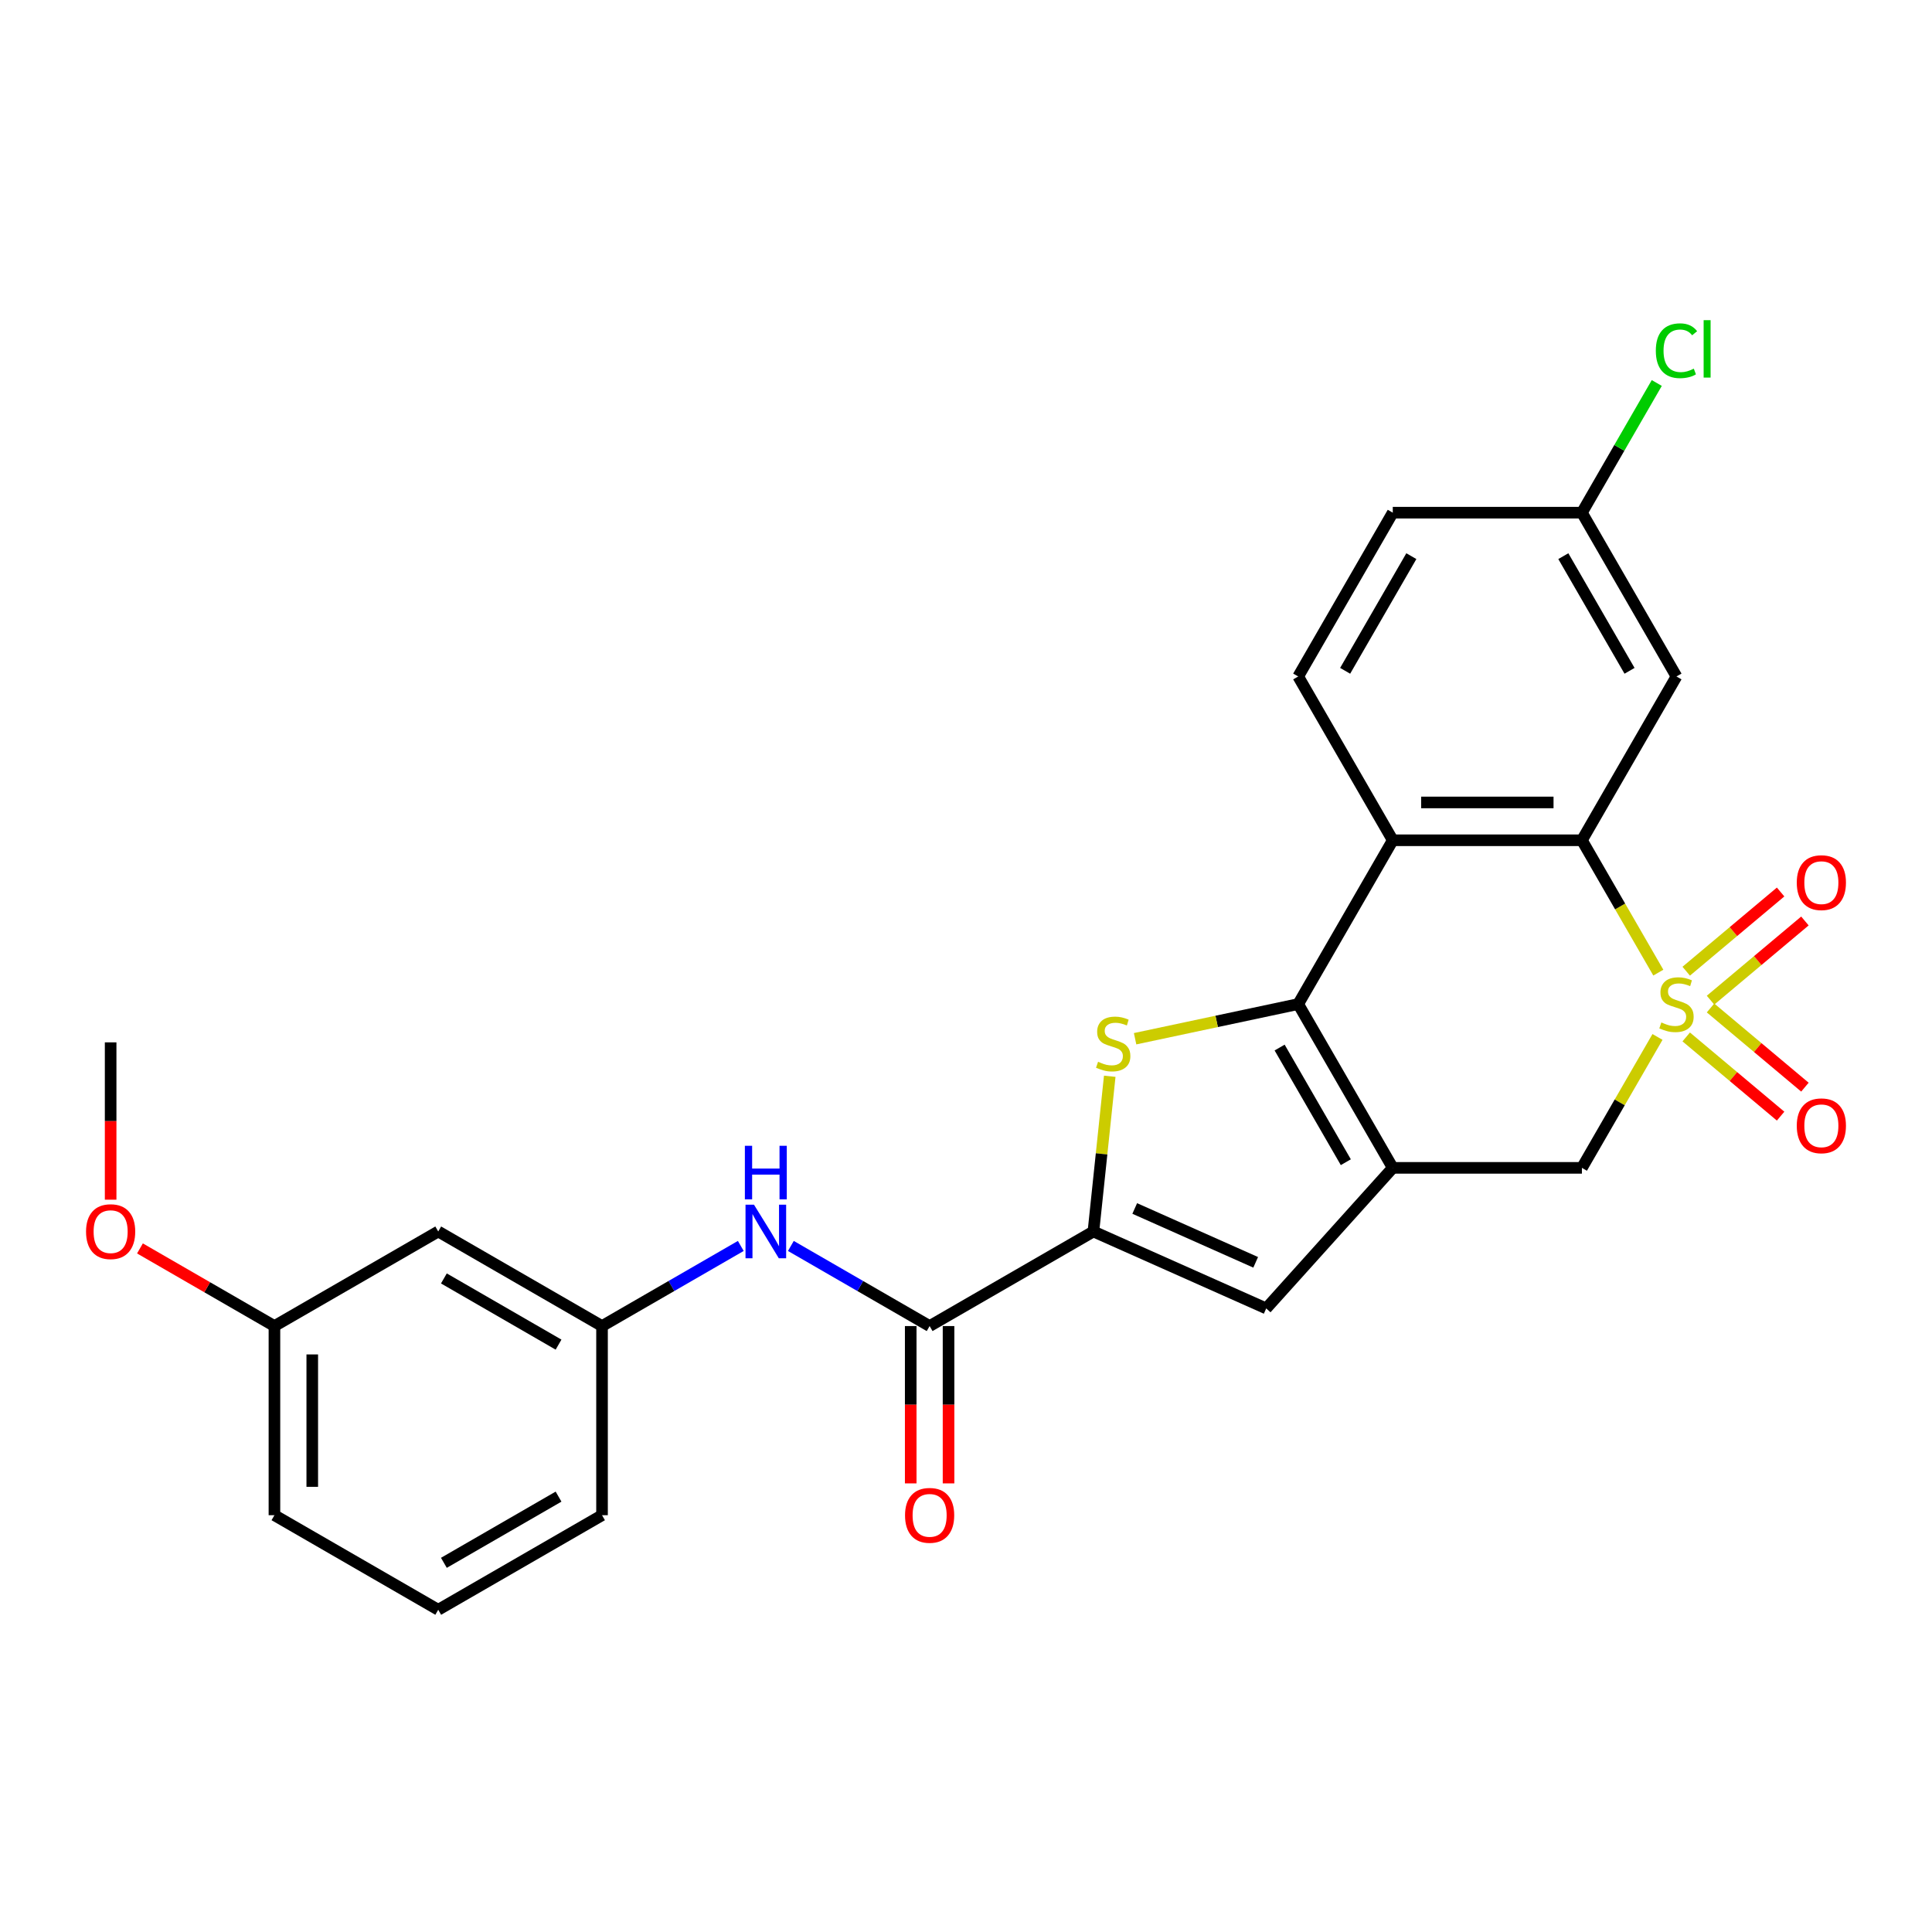 <?xml version='1.0' encoding='iso-8859-1'?>
<svg version='1.1' baseProfile='full'
              xmlns='http://www.w3.org/2000/svg'
                      xmlns:rdkit='http://www.rdkit.org/xml'
                      xmlns:xlink='http://www.w3.org/1999/xlink'
                  xml:space='preserve'
width='1000px' height='1000px' viewBox='0 0 1000 1000'>
<!-- END OF HEADER -->
<rect style='opacity:1.0;fill:#FFFFFF;stroke:none' width='1000' height='1000' x='0' y='0'> </rect>
<path class='bond-3' d='M 858.347,503.433 L 838.57,469.178' style='fill:none;fill-rule:evenodd;stroke:#CCCC00;stroke-width:6px;stroke-linecap:butt;stroke-linejoin:miter;stroke-opacity:1' />
<path class='bond-3' d='M 838.57,469.178 L 818.793,434.922' style='fill:none;fill-rule:evenodd;stroke:#000000;stroke-width:6px;stroke-linecap:butt;stroke-linejoin:miter;stroke-opacity:1' />
<path class='bond-7' d='M 857.918,536.718 L 838.355,570.602' style='fill:none;fill-rule:evenodd;stroke:#CCCC00;stroke-width:6px;stroke-linecap:butt;stroke-linejoin:miter;stroke-opacity:1' />
<path class='bond-7' d='M 838.355,570.602 L 818.793,604.485' style='fill:none;fill-rule:evenodd;stroke:#000000;stroke-width:6px;stroke-linecap:butt;stroke-linejoin:miter;stroke-opacity:1' />
<path class='bond-10' d='M 872.785,536.716 L 897.212,557.212' style='fill:none;fill-rule:evenodd;stroke:#CCCC00;stroke-width:6px;stroke-linecap:butt;stroke-linejoin:miter;stroke-opacity:1' />
<path class='bond-10' d='M 897.212,557.212 L 921.638,577.708' style='fill:none;fill-rule:evenodd;stroke:#FF0000;stroke-width:6px;stroke-linecap:butt;stroke-linejoin:miter;stroke-opacity:1' />
<path class='bond-10' d='M 885.371,521.717 L 909.797,542.213' style='fill:none;fill-rule:evenodd;stroke:#CCCC00;stroke-width:6px;stroke-linecap:butt;stroke-linejoin:miter;stroke-opacity:1' />
<path class='bond-10' d='M 909.797,542.213 L 934.224,562.71' style='fill:none;fill-rule:evenodd;stroke:#FF0000;stroke-width:6px;stroke-linecap:butt;stroke-linejoin:miter;stroke-opacity:1' />
<path class='bond-11' d='M 885.371,517.691 L 909.797,497.194' style='fill:none;fill-rule:evenodd;stroke:#CCCC00;stroke-width:6px;stroke-linecap:butt;stroke-linejoin:miter;stroke-opacity:1' />
<path class='bond-11' d='M 909.797,497.194 L 934.224,476.698' style='fill:none;fill-rule:evenodd;stroke:#FF0000;stroke-width:6px;stroke-linecap:butt;stroke-linejoin:miter;stroke-opacity:1' />
<path class='bond-11' d='M 872.785,502.692 L 897.212,482.196' style='fill:none;fill-rule:evenodd;stroke:#CCCC00;stroke-width:6px;stroke-linecap:butt;stroke-linejoin:miter;stroke-opacity:1' />
<path class='bond-11' d='M 897.212,482.196 L 921.638,461.699' style='fill:none;fill-rule:evenodd;stroke:#FF0000;stroke-width:6px;stroke-linecap:butt;stroke-linejoin:miter;stroke-opacity:1' />
<path class='bond-0' d='M 671.946,519.704 L 720.895,604.485' style='fill:none;fill-rule:evenodd;stroke:#000000;stroke-width:6px;stroke-linecap:butt;stroke-linejoin:miter;stroke-opacity:1' />
<path class='bond-0' d='M 662.332,542.211 L 696.596,601.558' style='fill:none;fill-rule:evenodd;stroke:#000000;stroke-width:6px;stroke-linecap:butt;stroke-linejoin:miter;stroke-opacity:1' />
<path class='bond-2' d='M 671.946,519.704 L 629.736,528.676' style='fill:none;fill-rule:evenodd;stroke:#000000;stroke-width:6px;stroke-linecap:butt;stroke-linejoin:miter;stroke-opacity:1' />
<path class='bond-2' d='M 629.736,528.676 L 587.525,537.648' style='fill:none;fill-rule:evenodd;stroke:#CCCC00;stroke-width:6px;stroke-linecap:butt;stroke-linejoin:miter;stroke-opacity:1' />
<path class='bond-26' d='M 671.946,519.704 L 720.895,434.922' style='fill:none;fill-rule:evenodd;stroke:#000000;stroke-width:6px;stroke-linecap:butt;stroke-linejoin:miter;stroke-opacity:1' />
<path class='bond-1' d='M 720.895,604.485 L 818.793,604.485' style='fill:none;fill-rule:evenodd;stroke:#000000;stroke-width:6px;stroke-linecap:butt;stroke-linejoin:miter;stroke-opacity:1' />
<path class='bond-6' d='M 720.895,604.485 L 655.389,677.237' style='fill:none;fill-rule:evenodd;stroke:#000000;stroke-width:6px;stroke-linecap:butt;stroke-linejoin:miter;stroke-opacity:1' />
<path class='bond-27' d='M 574.4,557.072 L 570.177,597.246' style='fill:none;fill-rule:evenodd;stroke:#CCCC00;stroke-width:6px;stroke-linecap:butt;stroke-linejoin:miter;stroke-opacity:1' />
<path class='bond-27' d='M 570.177,597.246 L 565.955,637.419' style='fill:none;fill-rule:evenodd;stroke:#000000;stroke-width:6px;stroke-linecap:butt;stroke-linejoin:miter;stroke-opacity:1' />
<path class='bond-4' d='M 818.793,434.922 L 720.895,434.922' style='fill:none;fill-rule:evenodd;stroke:#000000;stroke-width:6px;stroke-linecap:butt;stroke-linejoin:miter;stroke-opacity:1' />
<path class='bond-4' d='M 804.108,415.343 L 735.58,415.343' style='fill:none;fill-rule:evenodd;stroke:#000000;stroke-width:6px;stroke-linecap:butt;stroke-linejoin:miter;stroke-opacity:1' />
<path class='bond-12' d='M 818.793,434.922 L 867.741,350.14' style='fill:none;fill-rule:evenodd;stroke:#000000;stroke-width:6px;stroke-linecap:butt;stroke-linejoin:miter;stroke-opacity:1' />
<path class='bond-13' d='M 720.895,434.922 L 671.946,350.14' style='fill:none;fill-rule:evenodd;stroke:#000000;stroke-width:6px;stroke-linecap:butt;stroke-linejoin:miter;stroke-opacity:1' />
<path class='bond-5' d='M 565.955,637.419 L 655.389,677.237' style='fill:none;fill-rule:evenodd;stroke:#000000;stroke-width:6px;stroke-linecap:butt;stroke-linejoin:miter;stroke-opacity:1' />
<path class='bond-5' d='M 587.334,625.505 L 649.937,653.378' style='fill:none;fill-rule:evenodd;stroke:#000000;stroke-width:6px;stroke-linecap:butt;stroke-linejoin:miter;stroke-opacity:1' />
<path class='bond-8' d='M 565.955,637.419 L 481.173,686.368' style='fill:none;fill-rule:evenodd;stroke:#000000;stroke-width:6px;stroke-linecap:butt;stroke-linejoin:miter;stroke-opacity:1' />
<path class='bond-9' d='M 481.173,686.368 L 445.263,665.635' style='fill:none;fill-rule:evenodd;stroke:#000000;stroke-width:6px;stroke-linecap:butt;stroke-linejoin:miter;stroke-opacity:1' />
<path class='bond-9' d='M 445.263,665.635 L 409.353,644.902' style='fill:none;fill-rule:evenodd;stroke:#0000FF;stroke-width:6px;stroke-linecap:butt;stroke-linejoin:miter;stroke-opacity:1' />
<path class='bond-15' d='M 471.384,686.368 L 471.384,727.083' style='fill:none;fill-rule:evenodd;stroke:#000000;stroke-width:6px;stroke-linecap:butt;stroke-linejoin:miter;stroke-opacity:1' />
<path class='bond-15' d='M 471.384,727.083 L 471.384,767.799' style='fill:none;fill-rule:evenodd;stroke:#FF0000;stroke-width:6px;stroke-linecap:butt;stroke-linejoin:miter;stroke-opacity:1' />
<path class='bond-15' d='M 490.963,686.368 L 490.963,727.083' style='fill:none;fill-rule:evenodd;stroke:#000000;stroke-width:6px;stroke-linecap:butt;stroke-linejoin:miter;stroke-opacity:1' />
<path class='bond-15' d='M 490.963,727.083 L 490.963,767.799' style='fill:none;fill-rule:evenodd;stroke:#FF0000;stroke-width:6px;stroke-linecap:butt;stroke-linejoin:miter;stroke-opacity:1' />
<path class='bond-14' d='M 383.43,644.902 L 347.52,665.635' style='fill:none;fill-rule:evenodd;stroke:#0000FF;stroke-width:6px;stroke-linecap:butt;stroke-linejoin:miter;stroke-opacity:1' />
<path class='bond-14' d='M 347.52,665.635 L 311.61,686.368' style='fill:none;fill-rule:evenodd;stroke:#000000;stroke-width:6px;stroke-linecap:butt;stroke-linejoin:miter;stroke-opacity:1' />
<path class='bond-17' d='M 867.741,350.14 L 818.793,265.359' style='fill:none;fill-rule:evenodd;stroke:#000000;stroke-width:6px;stroke-linecap:butt;stroke-linejoin:miter;stroke-opacity:1' />
<path class='bond-17' d='M 843.443,347.213 L 809.178,287.866' style='fill:none;fill-rule:evenodd;stroke:#000000;stroke-width:6px;stroke-linecap:butt;stroke-linejoin:miter;stroke-opacity:1' />
<path class='bond-28' d='M 671.946,350.14 L 720.895,265.359' style='fill:none;fill-rule:evenodd;stroke:#000000;stroke-width:6px;stroke-linecap:butt;stroke-linejoin:miter;stroke-opacity:1' />
<path class='bond-28' d='M 696.245,347.213 L 730.509,287.866' style='fill:none;fill-rule:evenodd;stroke:#000000;stroke-width:6px;stroke-linecap:butt;stroke-linejoin:miter;stroke-opacity:1' />
<path class='bond-16' d='M 311.61,686.368 L 226.828,637.419' style='fill:none;fill-rule:evenodd;stroke:#000000;stroke-width:6px;stroke-linecap:butt;stroke-linejoin:miter;stroke-opacity:1' />
<path class='bond-16' d='M 289.103,695.982 L 229.756,661.718' style='fill:none;fill-rule:evenodd;stroke:#000000;stroke-width:6px;stroke-linecap:butt;stroke-linejoin:miter;stroke-opacity:1' />
<path class='bond-23' d='M 311.61,686.368 L 311.61,784.265' style='fill:none;fill-rule:evenodd;stroke:#000000;stroke-width:6px;stroke-linecap:butt;stroke-linejoin:miter;stroke-opacity:1' />
<path class='bond-19' d='M 226.828,637.419 L 142.047,686.368' style='fill:none;fill-rule:evenodd;stroke:#000000;stroke-width:6px;stroke-linecap:butt;stroke-linejoin:miter;stroke-opacity:1' />
<path class='bond-18' d='M 818.793,265.359 L 720.895,265.359' style='fill:none;fill-rule:evenodd;stroke:#000000;stroke-width:6px;stroke-linecap:butt;stroke-linejoin:miter;stroke-opacity:1' />
<path class='bond-20' d='M 818.793,265.359 L 838.169,231.798' style='fill:none;fill-rule:evenodd;stroke:#000000;stroke-width:6px;stroke-linecap:butt;stroke-linejoin:miter;stroke-opacity:1' />
<path class='bond-20' d='M 838.169,231.798 L 857.545,198.238' style='fill:none;fill-rule:evenodd;stroke:#00CC00;stroke-width:6px;stroke-linecap:butt;stroke-linejoin:miter;stroke-opacity:1' />
<path class='bond-21' d='M 142.047,686.368 L 107.243,666.274' style='fill:none;fill-rule:evenodd;stroke:#000000;stroke-width:6px;stroke-linecap:butt;stroke-linejoin:miter;stroke-opacity:1' />
<path class='bond-21' d='M 107.243,666.274 L 72.439,646.18' style='fill:none;fill-rule:evenodd;stroke:#FF0000;stroke-width:6px;stroke-linecap:butt;stroke-linejoin:miter;stroke-opacity:1' />
<path class='bond-29' d='M 142.047,686.368 L 142.047,784.265' style='fill:none;fill-rule:evenodd;stroke:#000000;stroke-width:6px;stroke-linecap:butt;stroke-linejoin:miter;stroke-opacity:1' />
<path class='bond-29' d='M 161.626,701.052 L 161.626,769.581' style='fill:none;fill-rule:evenodd;stroke:#000000;stroke-width:6px;stroke-linecap:butt;stroke-linejoin:miter;stroke-opacity:1' />
<path class='bond-25' d='M 57.265,620.953 L 57.265,580.237' style='fill:none;fill-rule:evenodd;stroke:#FF0000;stroke-width:6px;stroke-linecap:butt;stroke-linejoin:miter;stroke-opacity:1' />
<path class='bond-25' d='M 57.265,580.237 L 57.265,539.522' style='fill:none;fill-rule:evenodd;stroke:#000000;stroke-width:6px;stroke-linecap:butt;stroke-linejoin:miter;stroke-opacity:1' />
<path class='bond-22' d='M 226.828,833.214 L 311.61,784.265' style='fill:none;fill-rule:evenodd;stroke:#000000;stroke-width:6px;stroke-linecap:butt;stroke-linejoin:miter;stroke-opacity:1' />
<path class='bond-22' d='M 229.756,808.915 L 289.103,774.651' style='fill:none;fill-rule:evenodd;stroke:#000000;stroke-width:6px;stroke-linecap:butt;stroke-linejoin:miter;stroke-opacity:1' />
<path class='bond-24' d='M 226.828,833.214 L 142.047,784.265' style='fill:none;fill-rule:evenodd;stroke:#000000;stroke-width:6px;stroke-linecap:butt;stroke-linejoin:miter;stroke-opacity:1' />
<path  class='atom-0' d='M 859.909 529.219
Q 860.223 529.337, 861.515 529.885
Q 862.807 530.433, 864.217 530.786
Q 865.666 531.099, 867.076 531.099
Q 869.699 531.099, 871.226 529.846
Q 872.754 528.554, 872.754 526.322
Q 872.754 524.794, 871.97 523.855
Q 871.226 522.915, 870.052 522.406
Q 868.877 521.897, 866.919 521.309
Q 864.452 520.565, 862.964 519.86
Q 861.515 519.156, 860.458 517.668
Q 859.44 516.179, 859.44 513.673
Q 859.44 510.188, 861.789 508.034
Q 864.178 505.881, 868.877 505.881
Q 872.088 505.881, 875.73 507.408
L 874.829 510.423
Q 871.501 509.053, 868.994 509.053
Q 866.292 509.053, 864.804 510.188
Q 863.316 511.285, 863.355 513.203
Q 863.355 514.691, 864.099 515.592
Q 864.883 516.493, 865.979 517.002
Q 867.115 517.511, 868.994 518.098
Q 871.501 518.881, 872.989 519.665
Q 874.477 520.448, 875.534 522.053
Q 876.63 523.62, 876.63 526.322
Q 876.63 530.159, 874.046 532.235
Q 871.501 534.271, 867.232 534.271
Q 864.765 534.271, 862.886 533.723
Q 861.045 533.214, 858.852 532.313
L 859.909 529.219
' fill='#CCCC00'/>
<path  class='atom-3' d='M 568.356 549.573
Q 568.67 549.691, 569.962 550.239
Q 571.254 550.787, 572.664 551.14
Q 574.113 551.453, 575.522 551.453
Q 578.146 551.453, 579.673 550.2
Q 581.201 548.908, 581.201 546.676
Q 581.201 545.148, 580.417 544.209
Q 579.673 543.269, 578.499 542.76
Q 577.324 542.251, 575.366 541.663
Q 572.899 540.919, 571.411 540.214
Q 569.962 539.51, 568.905 538.022
Q 567.886 536.533, 567.886 534.027
Q 567.886 530.542, 570.236 528.388
Q 572.625 526.235, 577.324 526.235
Q 580.535 526.235, 584.177 527.762
L 583.276 530.777
Q 579.947 529.407, 577.441 529.407
Q 574.739 529.407, 573.251 530.542
Q 571.763 531.639, 571.802 533.557
Q 571.802 535.045, 572.546 535.946
Q 573.33 536.847, 574.426 537.356
Q 575.562 537.865, 577.441 538.452
Q 579.947 539.235, 581.435 540.019
Q 582.923 540.802, 583.981 542.407
Q 585.077 543.974, 585.077 546.676
Q 585.077 550.513, 582.493 552.589
Q 579.947 554.625, 575.679 554.625
Q 573.212 554.625, 571.332 554.077
Q 569.492 553.568, 567.299 552.667
L 568.356 549.573
' fill='#CCCC00'/>
<path  class='atom-10' d='M 390.263 623.557
L 399.348 638.241
Q 400.249 639.69, 401.698 642.314
Q 403.147 644.937, 403.225 645.094
L 403.225 623.557
L 406.906 623.557
L 406.906 651.281
L 403.107 651.281
L 393.357 635.226
Q 392.221 633.346, 391.007 631.193
Q 389.833 629.039, 389.48 628.373
L 389.48 651.281
L 385.878 651.281
L 385.878 623.557
L 390.263 623.557
' fill='#0000FF'/>
<path  class='atom-10' d='M 385.545 593.06
L 389.304 593.06
L 389.304 604.847
L 403.479 604.847
L 403.479 593.06
L 407.239 593.06
L 407.239 620.784
L 403.479 620.784
L 403.479 607.979
L 389.304 607.979
L 389.304 620.784
L 385.545 620.784
L 385.545 593.06
' fill='#0000FF'/>
<path  class='atom-11' d='M 930.008 582.709
Q 930.008 576.052, 933.298 572.332
Q 936.587 568.612, 942.735 568.612
Q 948.883 568.612, 952.172 572.332
Q 955.462 576.052, 955.462 582.709
Q 955.462 589.445, 952.133 593.282
Q 948.805 597.081, 942.735 597.081
Q 936.626 597.081, 933.298 593.282
Q 930.008 589.484, 930.008 582.709
M 942.735 593.948
Q 946.964 593.948, 949.235 591.129
Q 951.546 588.27, 951.546 582.709
Q 951.546 577.266, 949.235 574.525
Q 946.964 571.745, 942.735 571.745
Q 938.506 571.745, 936.196 574.486
Q 933.924 577.227, 933.924 582.709
Q 933.924 588.309, 936.196 591.129
Q 938.506 593.948, 942.735 593.948
' fill='#FF0000'/>
<path  class='atom-12' d='M 930.008 456.855
Q 930.008 450.198, 933.298 446.478
Q 936.587 442.758, 942.735 442.758
Q 948.883 442.758, 952.172 446.478
Q 955.462 450.198, 955.462 456.855
Q 955.462 463.59, 952.133 467.428
Q 948.805 471.226, 942.735 471.226
Q 936.626 471.226, 933.298 467.428
Q 930.008 463.629, 930.008 456.855
M 942.735 468.093
Q 946.964 468.093, 949.235 465.274
Q 951.546 462.415, 951.546 456.855
Q 951.546 451.412, 949.235 448.671
Q 946.964 445.89, 942.735 445.89
Q 938.506 445.89, 936.196 448.631
Q 933.924 451.373, 933.924 456.855
Q 933.924 462.455, 936.196 465.274
Q 938.506 468.093, 942.735 468.093
' fill='#FF0000'/>
<path  class='atom-16' d='M 468.447 784.343
Q 468.447 777.686, 471.736 773.966
Q 475.025 770.246, 481.173 770.246
Q 487.321 770.246, 490.611 773.966
Q 493.9 777.686, 493.9 784.343
Q 493.9 791.079, 490.572 794.916
Q 487.243 798.715, 481.173 798.715
Q 475.065 798.715, 471.736 794.916
Q 468.447 791.118, 468.447 784.343
M 481.173 795.582
Q 485.403 795.582, 487.674 792.763
Q 489.984 789.904, 489.984 784.343
Q 489.984 778.9, 487.674 776.159
Q 485.403 773.379, 481.173 773.379
Q 476.944 773.379, 474.634 776.12
Q 472.363 778.861, 472.363 784.343
Q 472.363 789.943, 474.634 792.763
Q 476.944 795.582, 481.173 795.582
' fill='#FF0000'/>
<path  class='atom-21' d='M 857.051 181.536
Q 857.051 174.644, 860.262 171.042
Q 863.512 167.4, 869.66 167.4
Q 875.377 167.4, 878.432 171.433
L 875.847 173.548
Q 873.615 170.611, 869.66 170.611
Q 865.47 170.611, 863.238 173.431
Q 861.045 176.211, 861.045 181.536
Q 861.045 187.019, 863.316 189.838
Q 865.627 192.658, 870.091 192.658
Q 873.145 192.658, 876.709 190.817
L 877.805 193.754
Q 876.356 194.694, 874.163 195.242
Q 871.97 195.79, 869.543 195.79
Q 863.512 195.79, 860.262 192.109
Q 857.051 188.428, 857.051 181.536
' fill='#00CC00'/>
<path  class='atom-21' d='M 881.799 165.716
L 885.402 165.716
L 885.402 195.438
L 881.799 195.438
L 881.799 165.716
' fill='#00CC00'/>
<path  class='atom-22' d='M 44.538 637.497
Q 44.538 630.84, 47.828 627.12
Q 51.117 623.4, 57.265 623.4
Q 63.413 623.4, 66.702 627.12
Q 69.992 630.84, 69.992 637.497
Q 69.992 644.233, 66.663 648.07
Q 63.335 651.869, 57.265 651.869
Q 51.156 651.869, 47.828 648.07
Q 44.538 644.272, 44.538 637.497
M 57.265 648.736
Q 61.494 648.736, 63.765 645.916
Q 66.076 643.058, 66.076 637.497
Q 66.076 632.054, 63.765 629.313
Q 61.494 626.533, 57.265 626.533
Q 53.036 626.533, 50.725 629.274
Q 48.454 632.015, 48.454 637.497
Q 48.454 643.097, 50.725 645.916
Q 53.036 648.736, 57.265 648.736
' fill='#FF0000'/>
</svg>
